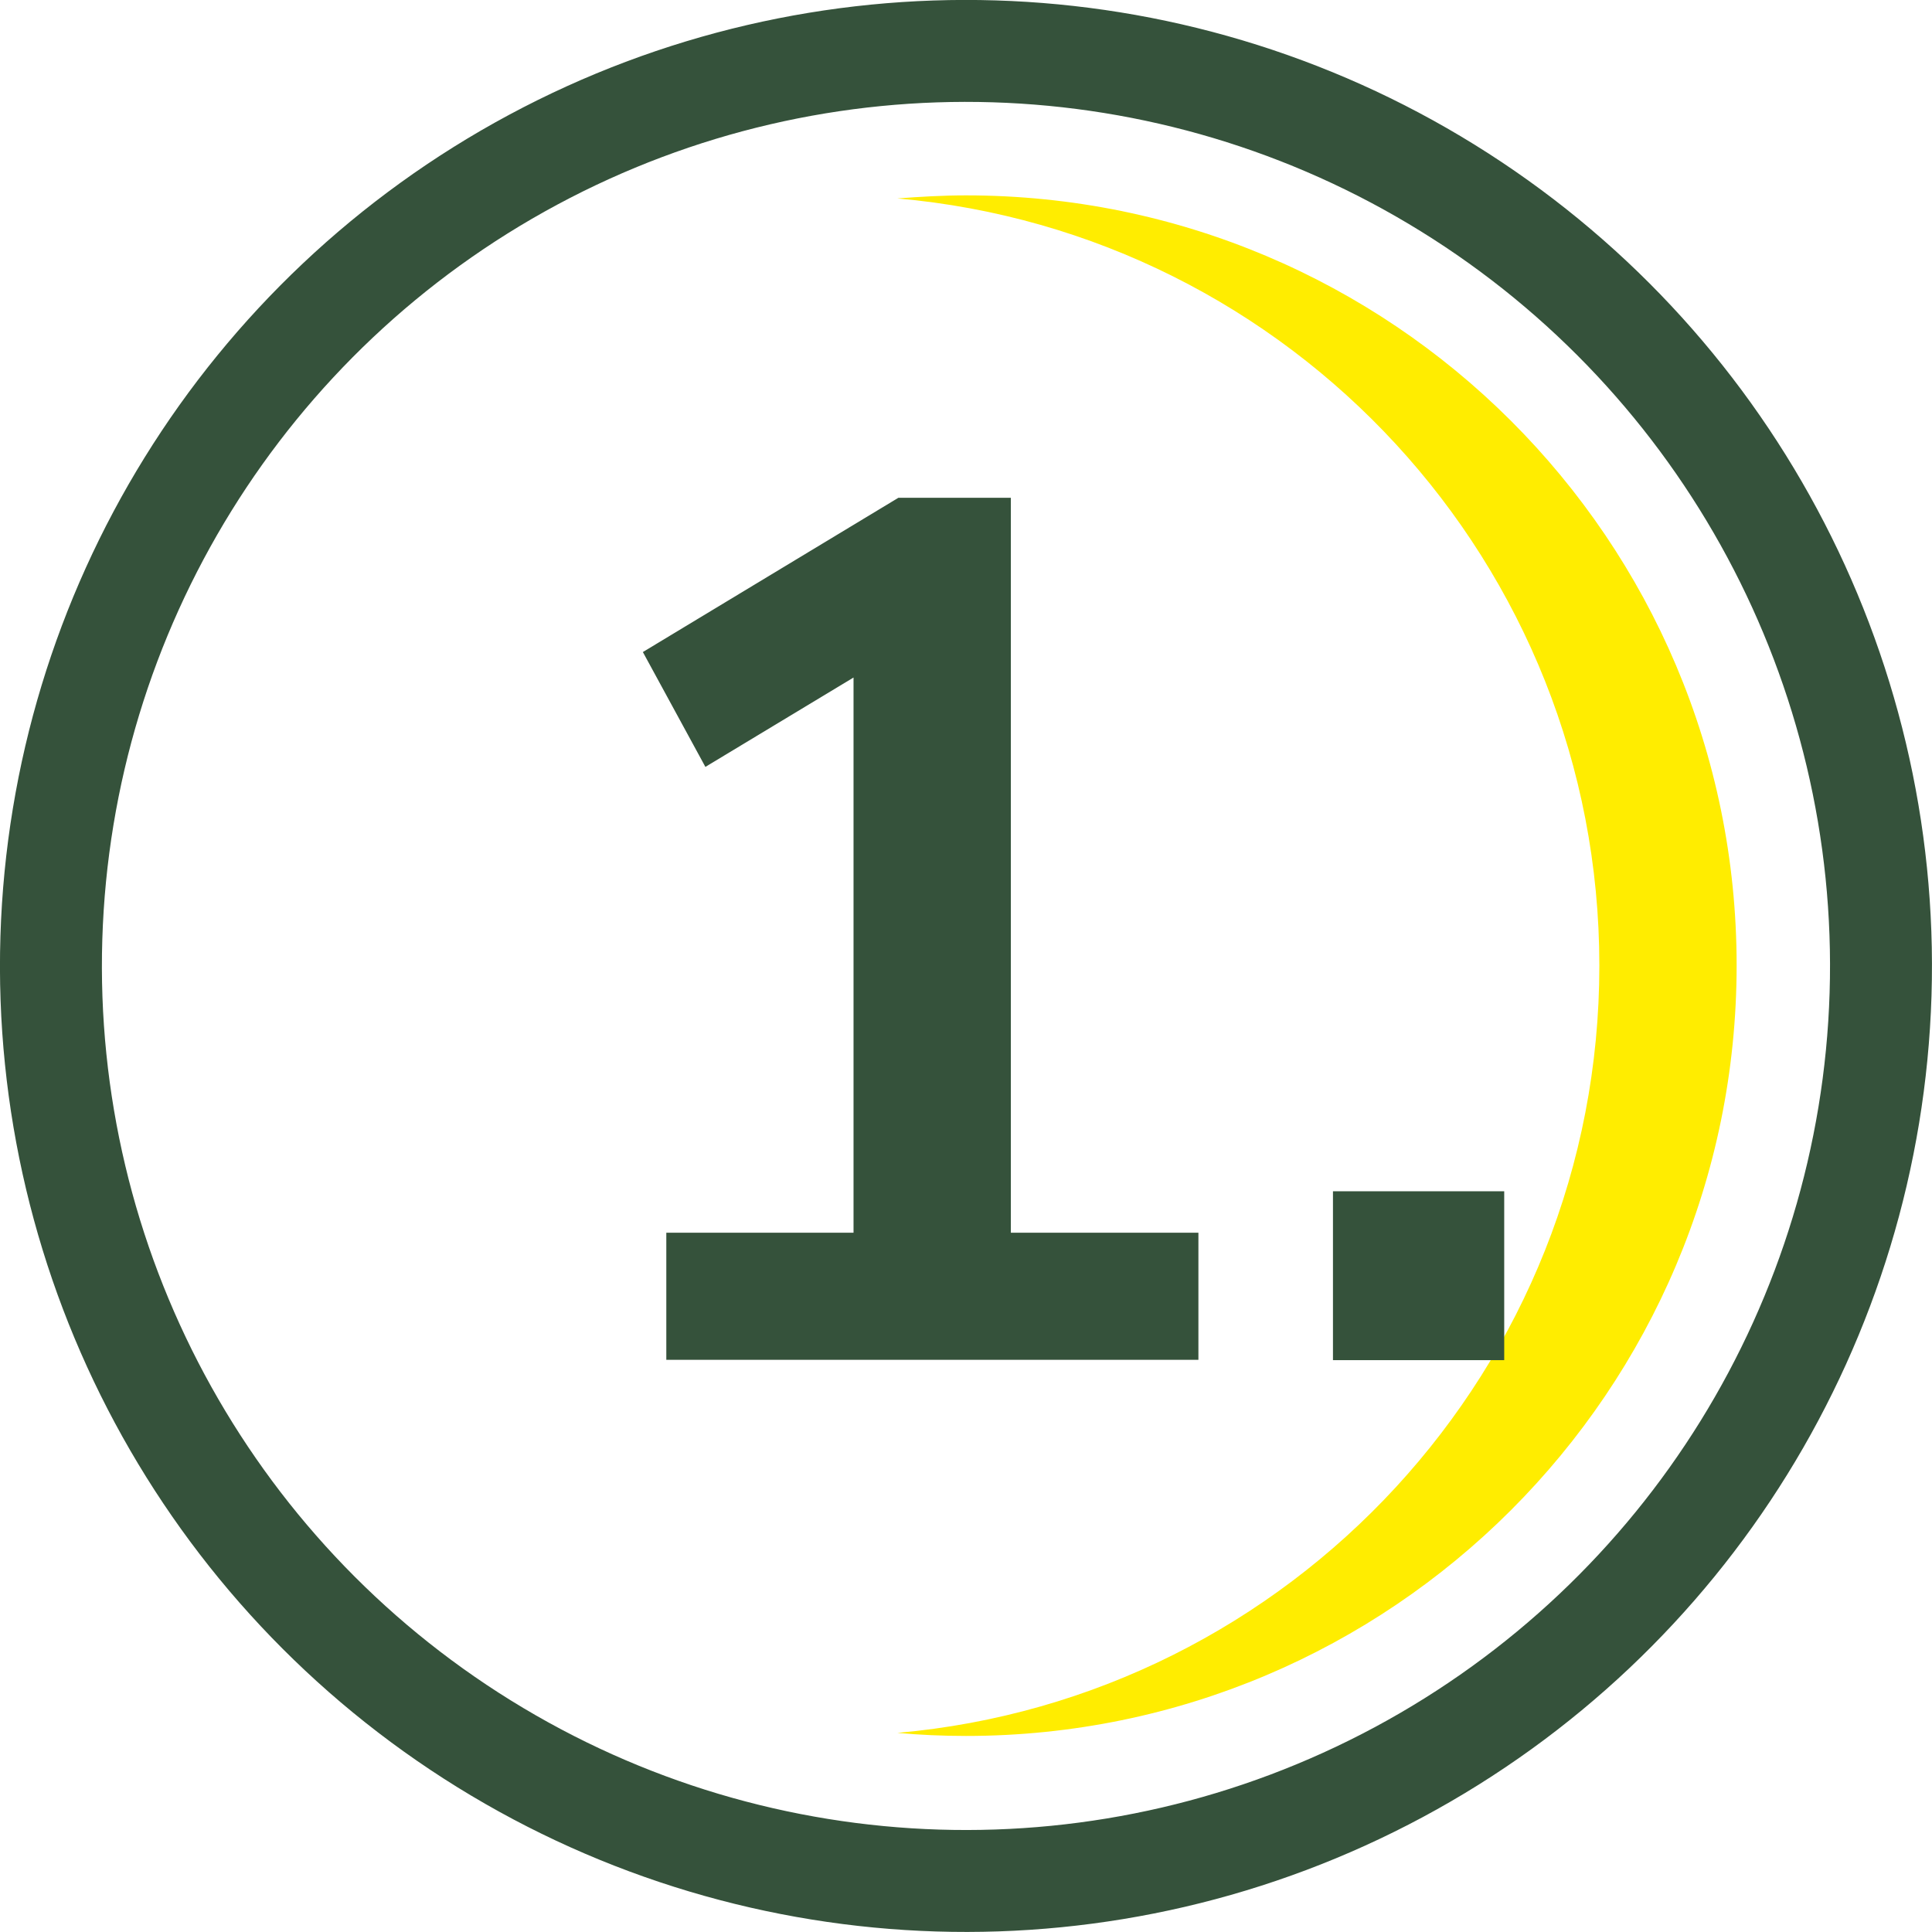<?xml version="1.0" encoding="UTF-8"?>
<svg xmlns="http://www.w3.org/2000/svg" id="Ebene_1" viewBox="0 0 56.86 56.86">
  <defs>
    <style>
      .cls-1 {
        fill: #35523b;
      }

      .cls-2 {
        fill: #ffed00;
      }

      .cls-3 {
        fill: none;
        stroke: #35523b;
        stroke-linecap: round;
        stroke-miterlimit: 10;
        stroke-width: 3px;
      }
    </style>
  </defs>
  <path class="cls-2" d="M28.43,5.75c-.68,0-1.35.04-2.02.09,11.58,1.02,20.66,10.74,20.66,22.58s-9.08,21.56-20.66,22.58c.66.06,1.34.09,2.02.09,12.52,0,22.68-10.15,22.68-22.68S40.95,5.75,28.43,5.75Z"></path>
  <circle class="cls-3" cx="28.43" cy="28.43" r="26.93" transform="translate(-10.71 37.63) rotate(-58.23)"></circle>
  <g>
    <path class="cls-1" d="M35.27,36.28v3.74h-15.66v-3.74h5.51v-16.34l-4.36,2.63-1.84-3.38,7.52-4.54h3.31v21.63h5.51Z"></path>
    <path class="cls-1" d="M44.27,35.06v4.97h-5.04v-4.97h5.04Z"></path>
  </g>
</svg>
